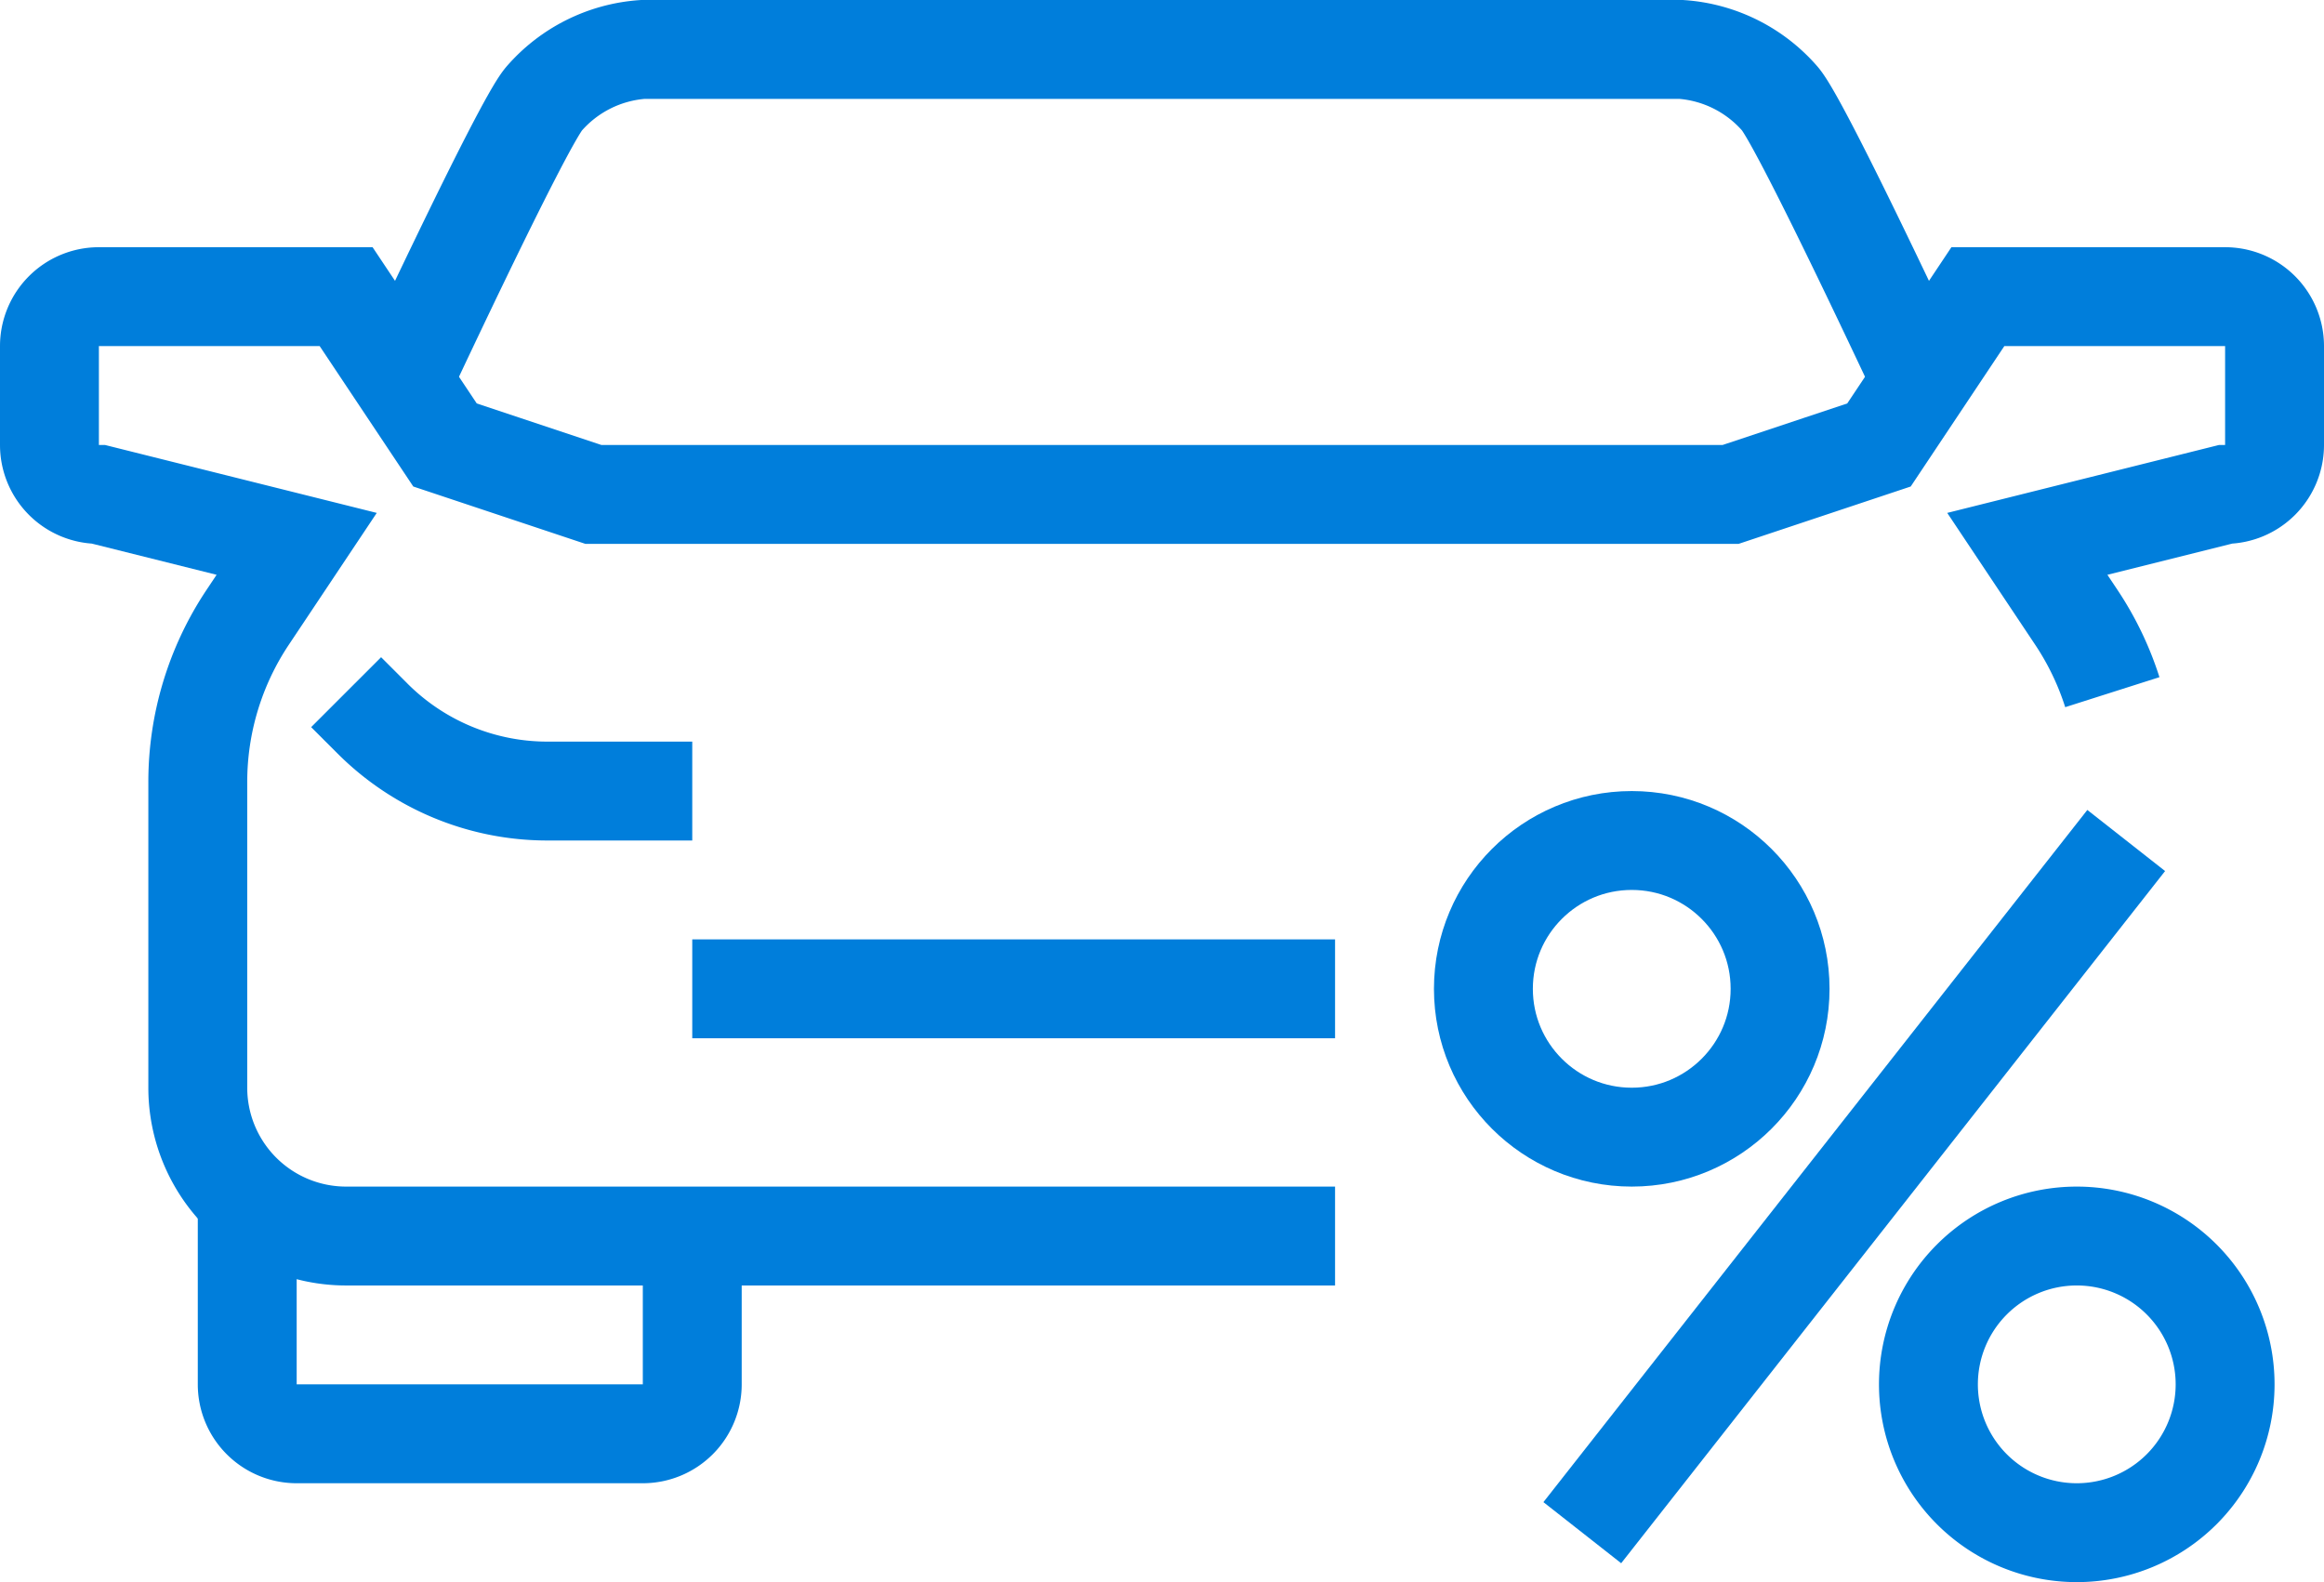 <svg xmlns="http://www.w3.org/2000/svg" width="61.1" height="41.6" viewBox="0 0 61.1 41.6">
  <g id="Vector_Smart_Object" data-name="Vector Smart Object" transform="translate(-928.95 -3611.2)">
    <g id="Vector_Smart_Object-2" data-name="Vector Smart Object" transform="translate(928.95 3611.2)">
      <g id="Group_9" data-name="Group 9">
        <path id="Path_75" data-name="Path 75" d="M55.535,18.2a7.825,7.825,0,0,0-.945-1.966L53.3,14.3,58.5,13a1.3,1.3,0,0,0,1.3-1.3V9.1a1.3,1.3,0,0,0-1.3-1.3H52l-2.6,3.9L45.5,13H15.6l-3.9-1.3L9.1,7.8H2.6A1.3,1.3,0,0,0,1.3,9.1v2.6A1.3,1.3,0,0,0,2.6,13l5.2,1.3L6.51,16.234A7.8,7.8,0,0,0,5.2,20.562V28.6a3.9,3.9,0,0,0,3.9,3.9h26" fill="none" stroke="#007edb" stroke-miterlimit="10" stroke-width="2.6"/>
        <path id="Path_76" data-name="Path 76" d="M10.4,10.4s3.3-7.091,3.9-7.8a3.787,3.787,0,0,1,2.6-1.3H44.2a3.787,3.787,0,0,1,2.6,1.3c.6.709,3.9,7.8,3.9,7.8" fill="none" stroke="#007edb" stroke-miterlimit="10" stroke-width="2.6"/>
        <path id="Path_77" data-name="Path 77" d="M9.1,18.2l.7.7a6.5,6.5,0,0,0,4.6,1.9H18.2" fill="none" stroke="#007edb" stroke-miterlimit="10" stroke-width="2.6"/>
        <path id="Path_78" data-name="Path 78" d="M6.5,31.2v5.2a1.3,1.3,0,0,0,1.3,1.3h9.1a1.3,1.3,0,0,0,1.3-1.3V32.5" fill="none" stroke="#007edb" stroke-miterlimit="10" stroke-width="2.6"/>
        <line id="Line_3" data-name="Line 3" x1="16.9" transform="translate(18.2 26)" fill="none" stroke="#007edb" stroke-miterlimit="10" stroke-width="2.6"/>
        <circle id="Ellipse_3" data-name="Ellipse 3" cx="3.9" cy="3.9" r="3.9" transform="translate(39 22.1)" fill="none" stroke="#007edb" stroke-miterlimit="10" stroke-width="2.6"/>
        <path id="Path_79" data-name="Path 79" d="M54.6,40.3h0a3.9,3.9,0,0,1-3.9-3.9h0a3.9,3.9,0,0,1,3.9-3.9h0a3.9,3.9,0,0,1,3.9,3.9h0A3.9,3.9,0,0,1,54.6,40.3Z" fill="none" stroke="#007edb" stroke-miterlimit="10" stroke-width="2.6"/>
        <line id="Line_4" data-name="Line 4" y1="18.2" x2="14.3" transform="translate(41.6 22.1)" fill="none" stroke="#007edb" stroke-miterlimit="10" stroke-width="2.6"/>
      </g>
    </g>
    <path id="Color_Overlay" data-name="Color Overlay" d="M979.65,3647.6a3.9,3.9,0,1,1,3.9,3.9A3.9,3.9,0,0,1,979.65,3647.6Zm5.2-14.3-14.3,18.2Zm-48.1,15.6a1.3,1.3,0,0,1-1.3-1.3v-4.893a3.892,3.892,0,0,1-1.3-2.907v-8.038a7.806,7.806,0,0,1,1.31-4.328l1.289-1.934-5.2-1.3a1.3,1.3,0,0,1-1.3-1.3v-2.6a1.3,1.3,0,0,1,1.3-1.3h6.5l1.479,2.219c.7-1.483,3.206-6.809,3.721-7.418a3.788,3.788,0,0,1,2.6-1.3h27.3a3.788,3.788,0,0,1,2.6,1.3c.514.609,3.026,5.936,3.721,7.418L980.95,3619h6.5a1.3,1.3,0,0,1,1.3,1.3v2.6a1.3,1.3,0,0,1-1.3,1.3l-5.2,1.3,1.289,1.934a7.822,7.822,0,0,1,.946,1.966l-9.028,6.318a3.9,3.9,0,0,1-6.236,4.364l-5.171,3.619h-16.9v3.9a1.3,1.3,0,0,1-1.3,1.3Zm3.9-26,3.9,1.3h29.9l3.9-1.3.866-1.3H939.784Z" fill="none"/>
  </g>
</svg>
